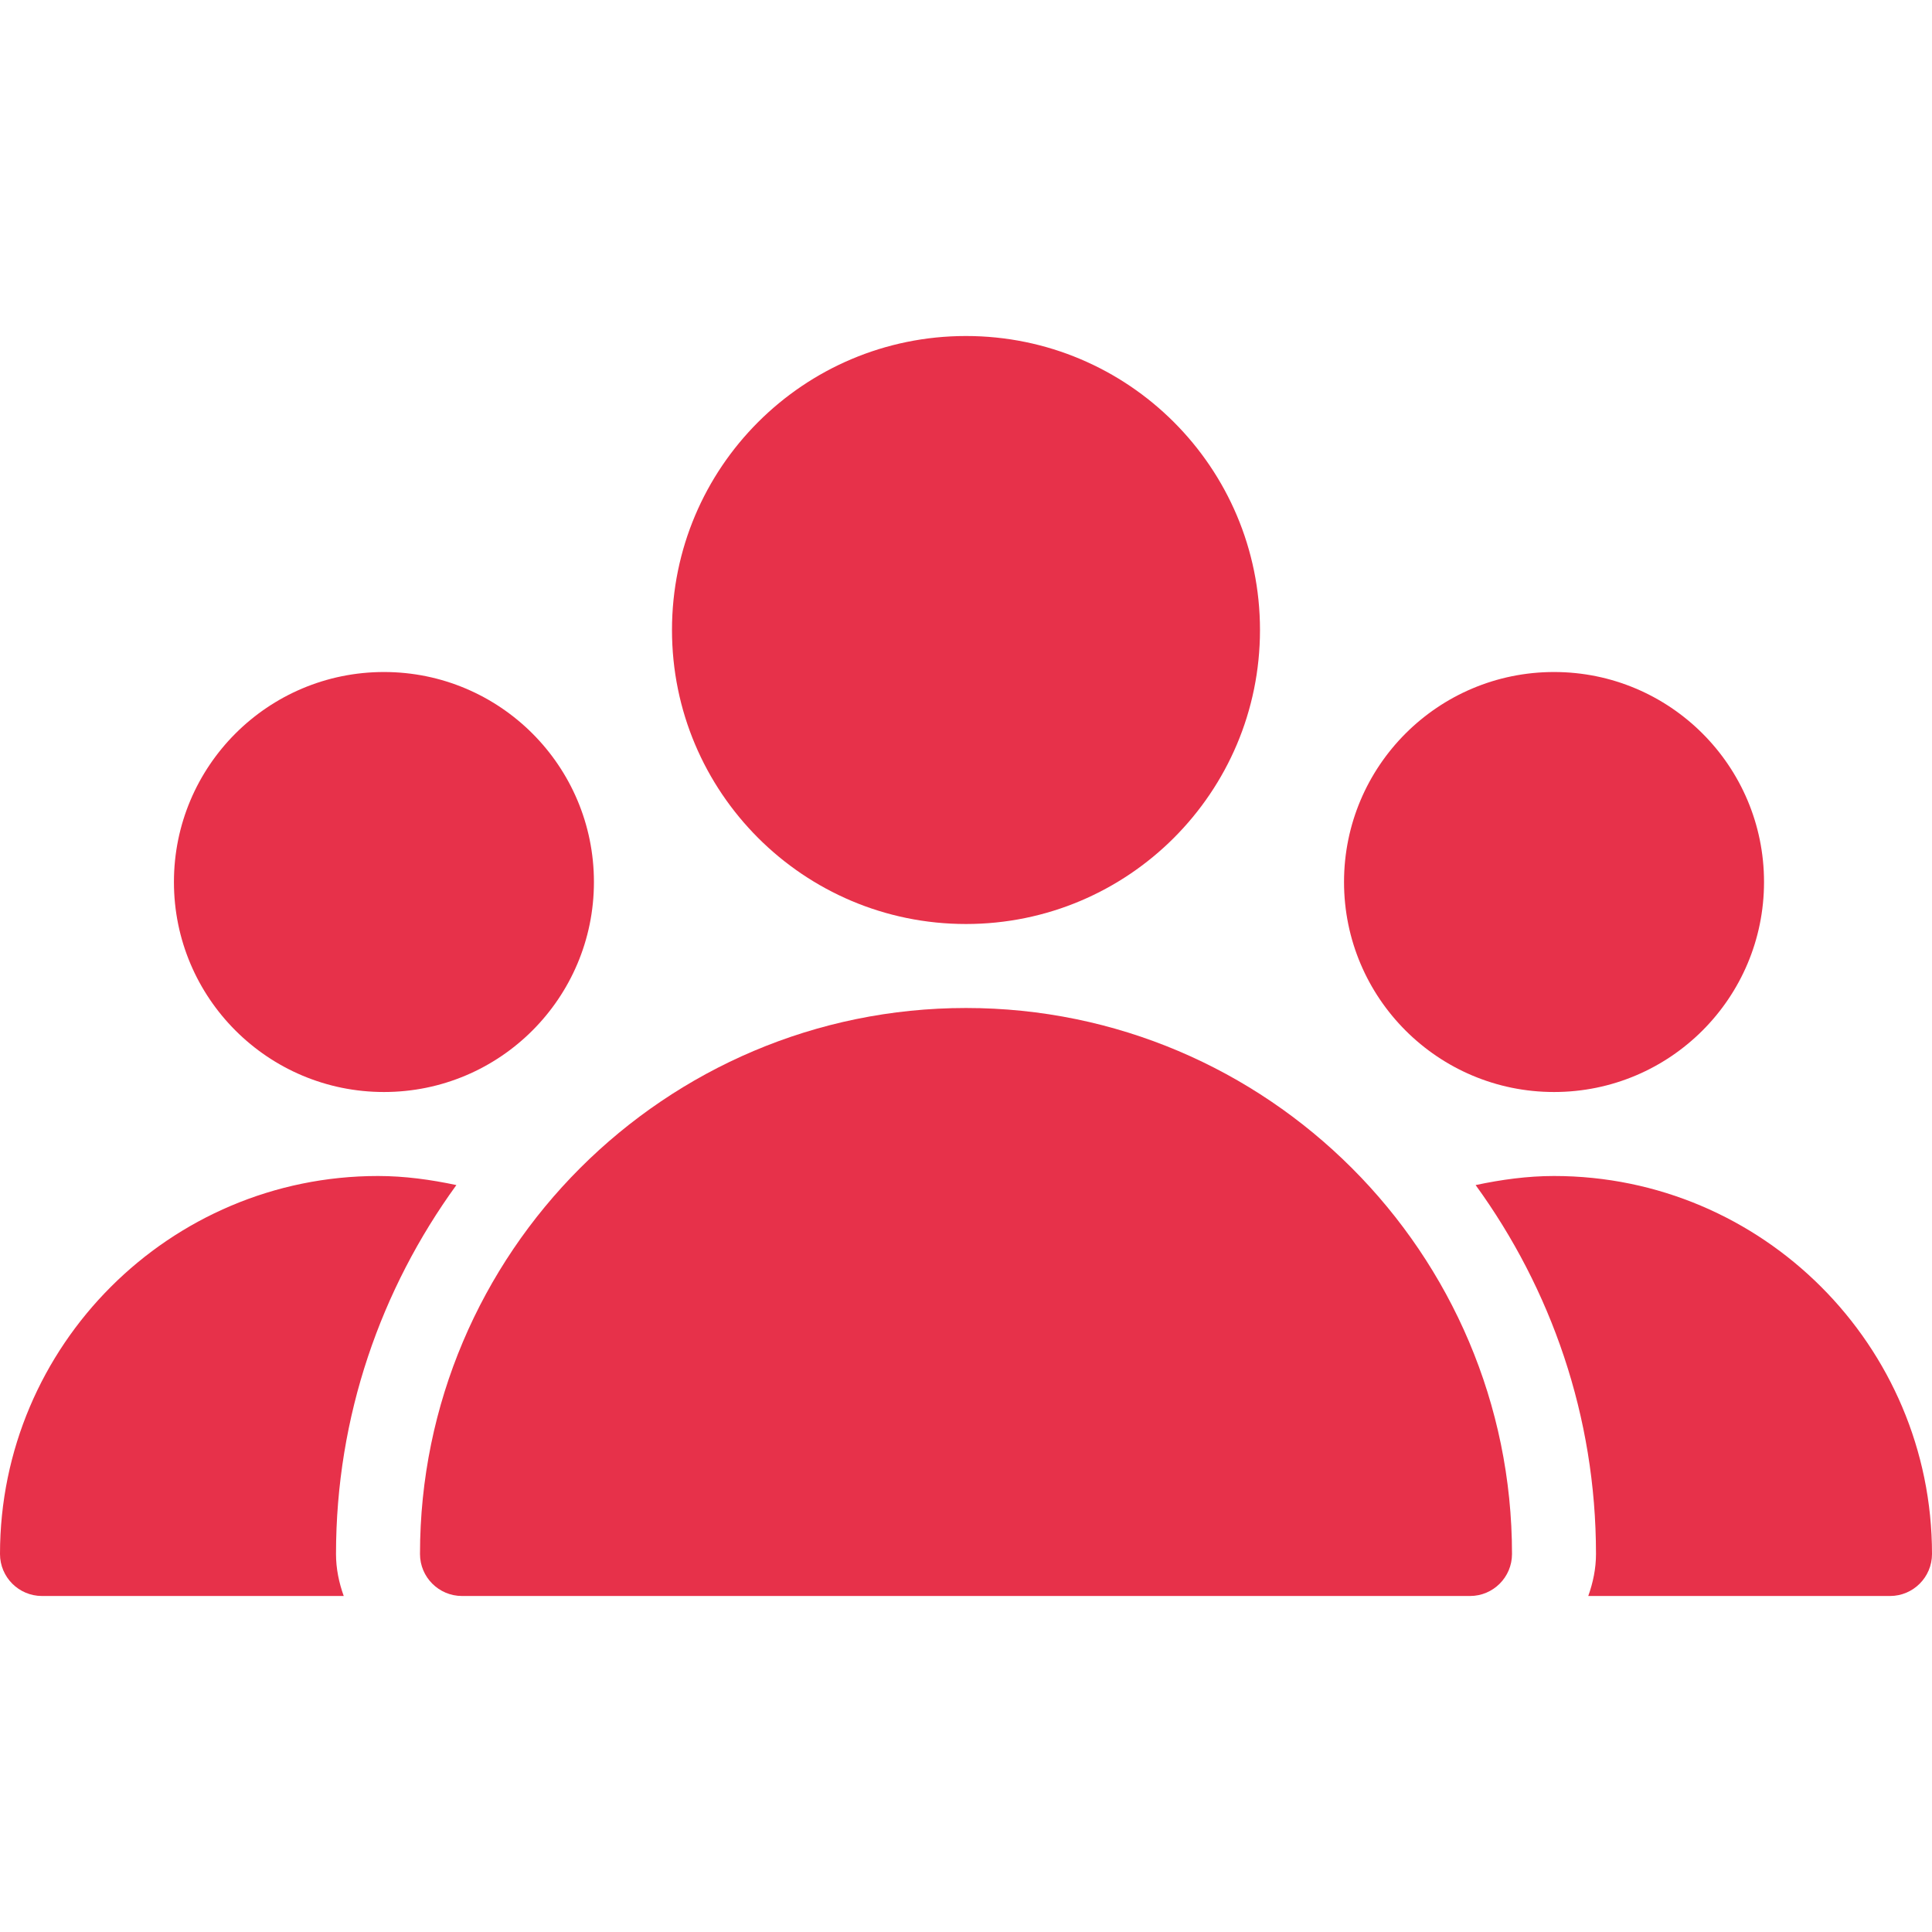 <svg width="72" height="72" viewBox="0 0 72 72" fill="none" xmlns="http://www.w3.org/2000/svg">
<path d="M35.999 34.435C42.051 34.435 46.956 29.529 46.956 23.478C46.956 17.427 42.051 12.522 35.999 12.522C29.948 12.522 25.043 17.427 25.043 23.478C25.043 29.529 29.948 34.435 35.999 34.435Z" fill="#E7314A"/>
<path d="M57.914 40.696C62.236 40.696 65.74 37.192 65.74 32.87C65.74 28.547 62.236 25.044 57.914 25.044C53.592 25.044 50.088 28.547 50.088 32.87C50.088 37.192 53.592 40.696 57.914 40.696Z" fill="#E7314A"/>
<path d="M14.309 40.696C18.631 40.696 22.134 37.192 22.134 32.87C22.134 28.547 18.631 25.044 14.309 25.044C9.986 25.044 6.482 28.547 6.482 32.87C6.482 37.192 9.986 40.696 14.309 40.696Z" fill="#E7314A"/>
<path d="M36 37.565C24.781 37.565 15.652 46.694 15.652 57.913C15.652 58.777 16.354 59.478 17.218 59.478H54.783C55.647 59.478 56.348 58.777 56.348 57.913C56.348 46.694 47.22 37.565 36 37.565Z" fill="#E7314A"/>
<path d="M17.008 44.164C16.05 43.961 15.076 43.826 14.087 43.826C6.32 43.826 0 50.146 0 57.913C0 58.777 0.701 59.478 1.565 59.478H12.81C12.634 58.987 12.522 58.464 12.522 57.913C12.522 52.776 14.2 48.033 17.008 44.164Z" fill="#E7314A"/>
<path d="M57.913 43.826C56.924 43.826 55.95 43.961 54.992 44.164C57.8 48.033 59.478 52.776 59.478 57.913C59.478 58.464 59.365 58.987 59.19 59.478H70.435C71.299 59.478 72 58.777 72 57.913C72 50.146 65.68 43.826 57.913 43.826Z" fill="#E7314A"/>
</svg>
